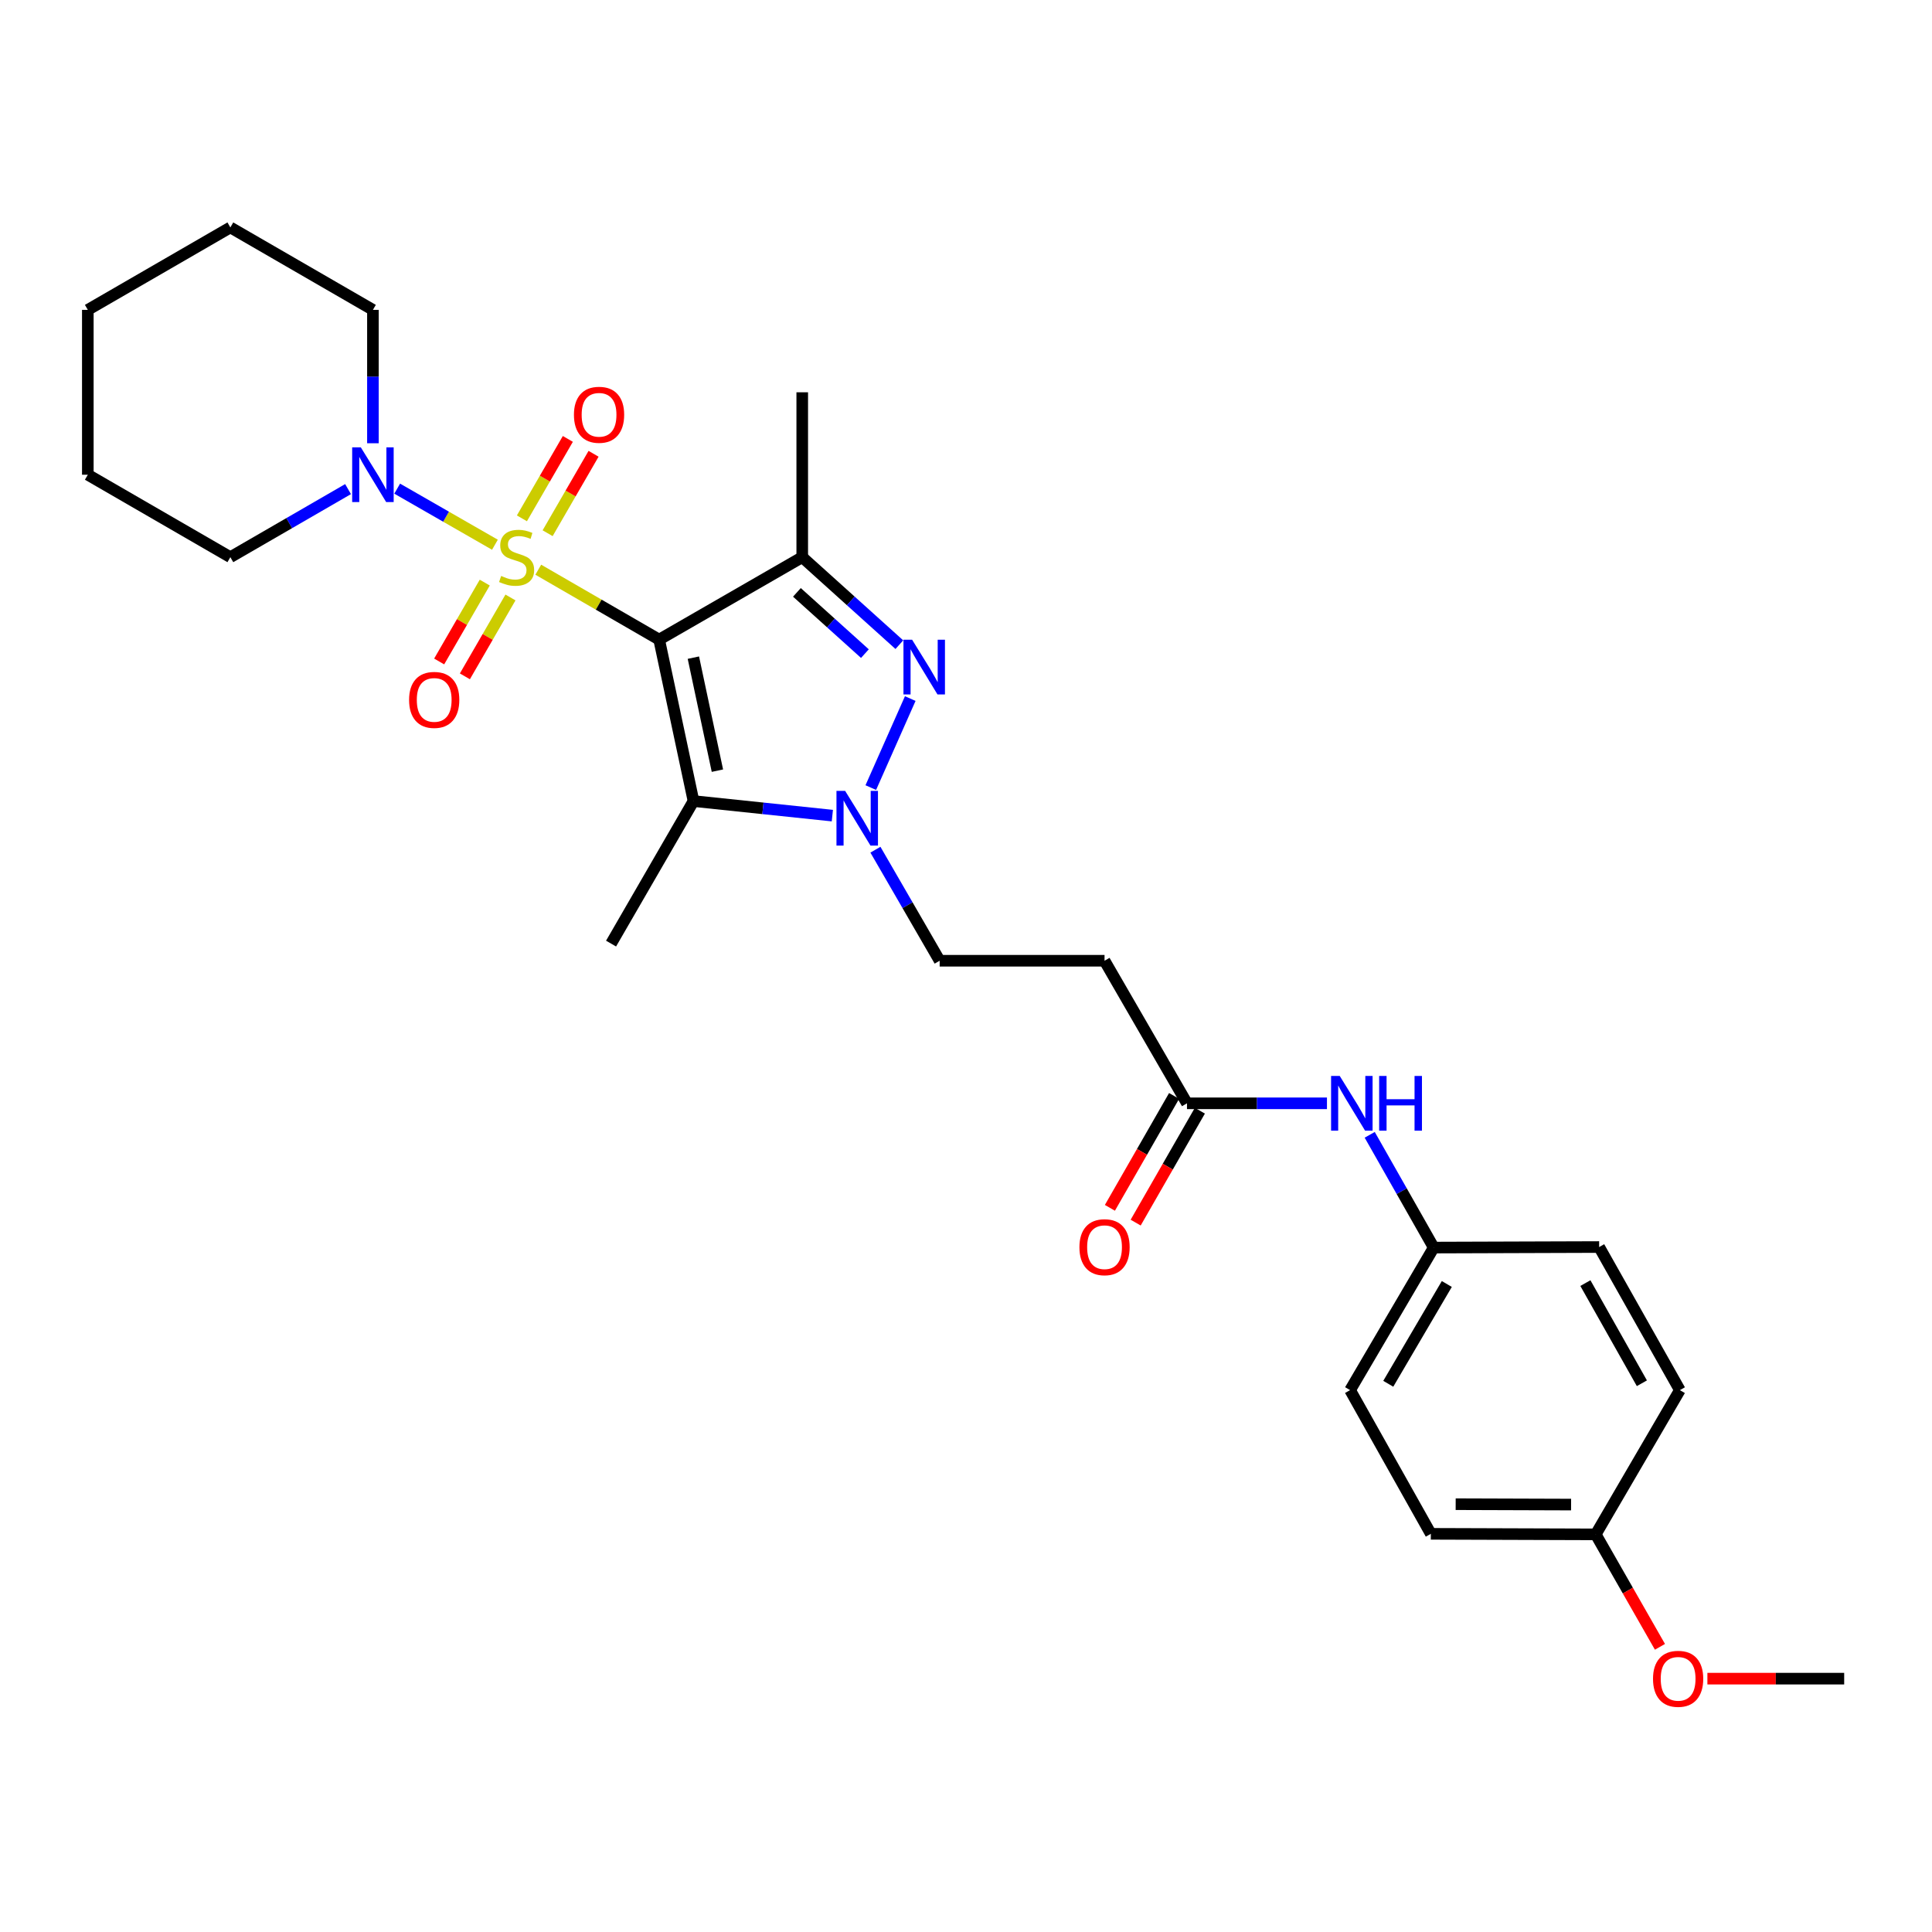 <?xml version='1.0' encoding='iso-8859-1'?>
<svg version='1.1' baseProfile='full'
              xmlns='http://www.w3.org/2000/svg'
                      xmlns:rdkit='http://www.rdkit.org/xml'
                      xmlns:xlink='http://www.w3.org/1999/xlink'
                  xml:space='preserve'
width='1000px' height='1000px' viewBox='0 0 1000 1000'>
<!-- END OF HEADER -->
<rect style='opacity:1.0;fill:#FFFFFF;stroke:none' width='1000' height='1000' x='0' y='0'> </rect>
<path class='bond-0' d='M 278.607,294.875 L 309.894,312.969' style='fill:none;fill-rule:evenodd;stroke:#CCCC00;stroke-width:6px;stroke-linecap:butt;stroke-linejoin:miter;stroke-opacity:1' />
<path class='bond-0' d='M 309.894,312.969 L 341.181,331.063' style='fill:none;fill-rule:evenodd;stroke:#000000;stroke-width:6px;stroke-linecap:butt;stroke-linejoin:miter;stroke-opacity:1' />
<path class='bond-5' d='M 256.173,281.952 L 230.878,267.44' style='fill:none;fill-rule:evenodd;stroke:#CCCC00;stroke-width:6px;stroke-linecap:butt;stroke-linejoin:miter;stroke-opacity:1' />
<path class='bond-5' d='M 230.878,267.44 L 205.583,252.927' style='fill:none;fill-rule:evenodd;stroke:#0000FF;stroke-width:6px;stroke-linecap:butt;stroke-linejoin:miter;stroke-opacity:1' />
<path class='bond-6' d='M 283.451,275.99 L 295.339,255.434' style='fill:none;fill-rule:evenodd;stroke:#CCCC00;stroke-width:6px;stroke-linecap:butt;stroke-linejoin:miter;stroke-opacity:1' />
<path class='bond-6' d='M 295.339,255.434 L 307.227,234.878' style='fill:none;fill-rule:evenodd;stroke:#FF0000;stroke-width:6px;stroke-linecap:butt;stroke-linejoin:miter;stroke-opacity:1' />
<path class='bond-6' d='M 270.139,268.292 L 282.027,247.736' style='fill:none;fill-rule:evenodd;stroke:#CCCC00;stroke-width:6px;stroke-linecap:butt;stroke-linejoin:miter;stroke-opacity:1' />
<path class='bond-6' d='M 282.027,247.736 L 293.915,227.18' style='fill:none;fill-rule:evenodd;stroke:#FF0000;stroke-width:6px;stroke-linecap:butt;stroke-linejoin:miter;stroke-opacity:1' />
<path class='bond-7' d='M 250.907,301.555 L 239.109,321.966' style='fill:none;fill-rule:evenodd;stroke:#CCCC00;stroke-width:6px;stroke-linecap:butt;stroke-linejoin:miter;stroke-opacity:1' />
<path class='bond-7' d='M 239.109,321.966 L 227.311,342.377' style='fill:none;fill-rule:evenodd;stroke:#FF0000;stroke-width:6px;stroke-linecap:butt;stroke-linejoin:miter;stroke-opacity:1' />
<path class='bond-7' d='M 264.22,309.25 L 252.422,329.661' style='fill:none;fill-rule:evenodd;stroke:#CCCC00;stroke-width:6px;stroke-linecap:butt;stroke-linejoin:miter;stroke-opacity:1' />
<path class='bond-7' d='M 252.422,329.661 L 240.624,350.073' style='fill:none;fill-rule:evenodd;stroke:#FF0000;stroke-width:6px;stroke-linecap:butt;stroke-linejoin:miter;stroke-opacity:1' />
<path class='bond-1' d='M 341.181,331.063 L 415.238,288.392' style='fill:none;fill-rule:evenodd;stroke:#000000;stroke-width:6px;stroke-linecap:butt;stroke-linejoin:miter;stroke-opacity:1' />
<path class='bond-2' d='M 341.181,331.063 L 358.958,414.629' style='fill:none;fill-rule:evenodd;stroke:#000000;stroke-width:6px;stroke-linecap:butt;stroke-linejoin:miter;stroke-opacity:1' />
<path class='bond-2' d='M 358.888,340.398 L 371.332,398.894' style='fill:none;fill-rule:evenodd;stroke:#000000;stroke-width:6px;stroke-linecap:butt;stroke-linejoin:miter;stroke-opacity:1' />
<path class='bond-3' d='M 415.238,288.392 L 440.372,311.039' style='fill:none;fill-rule:evenodd;stroke:#000000;stroke-width:6px;stroke-linecap:butt;stroke-linejoin:miter;stroke-opacity:1' />
<path class='bond-3' d='M 440.372,311.039 L 465.505,333.686' style='fill:none;fill-rule:evenodd;stroke:#0000FF;stroke-width:6px;stroke-linecap:butt;stroke-linejoin:miter;stroke-opacity:1' />
<path class='bond-3' d='M 412.485,306.609 L 430.078,322.463' style='fill:none;fill-rule:evenodd;stroke:#000000;stroke-width:6px;stroke-linecap:butt;stroke-linejoin:miter;stroke-opacity:1' />
<path class='bond-3' d='M 430.078,322.463 L 447.672,338.316' style='fill:none;fill-rule:evenodd;stroke:#0000FF;stroke-width:6px;stroke-linecap:butt;stroke-linejoin:miter;stroke-opacity:1' />
<path class='bond-14' d='M 415.238,288.392 L 415.238,203.049' style='fill:none;fill-rule:evenodd;stroke:#000000;stroke-width:6px;stroke-linecap:butt;stroke-linejoin:miter;stroke-opacity:1' />
<path class='bond-4' d='M 358.958,414.629 L 394.891,418.396' style='fill:none;fill-rule:evenodd;stroke:#000000;stroke-width:6px;stroke-linecap:butt;stroke-linejoin:miter;stroke-opacity:1' />
<path class='bond-4' d='M 394.891,418.396 L 430.824,422.164' style='fill:none;fill-rule:evenodd;stroke:#0000FF;stroke-width:6px;stroke-linecap:butt;stroke-linejoin:miter;stroke-opacity:1' />
<path class='bond-15' d='M 358.958,414.629 L 316.287,488.404' style='fill:none;fill-rule:evenodd;stroke:#000000;stroke-width:6px;stroke-linecap:butt;stroke-linejoin:miter;stroke-opacity:1' />
<path class='bond-28' d='M 471.145,361.578 L 450.721,407.66' style='fill:none;fill-rule:evenodd;stroke:#0000FF;stroke-width:6px;stroke-linecap:butt;stroke-linejoin:miter;stroke-opacity:1' />
<path class='bond-9' d='M 453.118,439.804 L 469.742,468.542' style='fill:none;fill-rule:evenodd;stroke:#0000FF;stroke-width:6px;stroke-linecap:butt;stroke-linejoin:miter;stroke-opacity:1' />
<path class='bond-9' d='M 469.742,468.542 L 486.366,497.28' style='fill:none;fill-rule:evenodd;stroke:#000000;stroke-width:6px;stroke-linecap:butt;stroke-linejoin:miter;stroke-opacity:1' />
<path class='bond-19' d='M 193.023,229.427 L 193.023,194.907' style='fill:none;fill-rule:evenodd;stroke:#0000FF;stroke-width:6px;stroke-linecap:butt;stroke-linejoin:miter;stroke-opacity:1' />
<path class='bond-19' d='M 193.023,194.907 L 193.023,160.386' style='fill:none;fill-rule:evenodd;stroke:#000000;stroke-width:6px;stroke-linecap:butt;stroke-linejoin:miter;stroke-opacity:1' />
<path class='bond-20' d='M 180.152,253.163 L 149.691,270.778' style='fill:none;fill-rule:evenodd;stroke:#0000FF;stroke-width:6px;stroke-linecap:butt;stroke-linejoin:miter;stroke-opacity:1' />
<path class='bond-20' d='M 149.691,270.778 L 119.23,288.392' style='fill:none;fill-rule:evenodd;stroke:#000000;stroke-width:6px;stroke-linecap:butt;stroke-linejoin:miter;stroke-opacity:1' />
<path class='bond-8' d='M 614.38,571.073 L 571.708,497.28' style='fill:none;fill-rule:evenodd;stroke:#000000;stroke-width:6px;stroke-linecap:butt;stroke-linejoin:miter;stroke-opacity:1' />
<path class='bond-11' d='M 614.38,571.073 L 650.606,571.073' style='fill:none;fill-rule:evenodd;stroke:#000000;stroke-width:6px;stroke-linecap:butt;stroke-linejoin:miter;stroke-opacity:1' />
<path class='bond-11' d='M 650.606,571.073 L 686.832,571.073' style='fill:none;fill-rule:evenodd;stroke:#0000FF;stroke-width:6px;stroke-linecap:butt;stroke-linejoin:miter;stroke-opacity:1' />
<path class='bond-12' d='M 607.71,567.248 L 591.097,596.211' style='fill:none;fill-rule:evenodd;stroke:#000000;stroke-width:6px;stroke-linecap:butt;stroke-linejoin:miter;stroke-opacity:1' />
<path class='bond-12' d='M 591.097,596.211 L 574.483,625.174' style='fill:none;fill-rule:evenodd;stroke:#FF0000;stroke-width:6px;stroke-linecap:butt;stroke-linejoin:miter;stroke-opacity:1' />
<path class='bond-12' d='M 621.049,574.899 L 604.435,603.862' style='fill:none;fill-rule:evenodd;stroke:#000000;stroke-width:6px;stroke-linecap:butt;stroke-linejoin:miter;stroke-opacity:1' />
<path class='bond-12' d='M 604.435,603.862 L 587.821,632.825' style='fill:none;fill-rule:evenodd;stroke:#FF0000;stroke-width:6px;stroke-linecap:butt;stroke-linejoin:miter;stroke-opacity:1' />
<path class='bond-10' d='M 486.366,497.28 L 571.708,497.28' style='fill:none;fill-rule:evenodd;stroke:#000000;stroke-width:6px;stroke-linecap:butt;stroke-linejoin:miter;stroke-opacity:1' />
<path class='bond-13' d='M 708.962,587.38 L 725.528,616.563' style='fill:none;fill-rule:evenodd;stroke:#0000FF;stroke-width:6px;stroke-linecap:butt;stroke-linejoin:miter;stroke-opacity:1' />
<path class='bond-13' d='M 725.528,616.563 L 742.094,645.746' style='fill:none;fill-rule:evenodd;stroke:#000000;stroke-width:6px;stroke-linecap:butt;stroke-linejoin:miter;stroke-opacity:1' />
<path class='bond-17' d='M 742.094,645.746 L 827.719,645.464' style='fill:none;fill-rule:evenodd;stroke:#000000;stroke-width:6px;stroke-linecap:butt;stroke-linejoin:miter;stroke-opacity:1' />
<path class='bond-18' d='M 742.094,645.746 L 698.808,719.53' style='fill:none;fill-rule:evenodd;stroke:#000000;stroke-width:6px;stroke-linecap:butt;stroke-linejoin:miter;stroke-opacity:1' />
<path class='bond-18' d='M 748.865,664.594 L 718.564,716.243' style='fill:none;fill-rule:evenodd;stroke:#000000;stroke-width:6px;stroke-linecap:butt;stroke-linejoin:miter;stroke-opacity:1' />
<path class='bond-16' d='M 825.942,794.186 L 740.599,793.904' style='fill:none;fill-rule:evenodd;stroke:#000000;stroke-width:6px;stroke-linecap:butt;stroke-linejoin:miter;stroke-opacity:1' />
<path class='bond-16' d='M 813.192,778.766 L 753.452,778.569' style='fill:none;fill-rule:evenodd;stroke:#000000;stroke-width:6px;stroke-linecap:butt;stroke-linejoin:miter;stroke-opacity:1' />
<path class='bond-23' d='M 825.942,794.186 L 842.566,823.291' style='fill:none;fill-rule:evenodd;stroke:#000000;stroke-width:6px;stroke-linecap:butt;stroke-linejoin:miter;stroke-opacity:1' />
<path class='bond-23' d='M 842.566,823.291 L 859.189,852.397' style='fill:none;fill-rule:evenodd;stroke:#FF0000;stroke-width:6px;stroke-linecap:butt;stroke-linejoin:miter;stroke-opacity:1' />
<path class='bond-30' d='M 825.942,794.186 L 869.493,719.53' style='fill:none;fill-rule:evenodd;stroke:#000000;stroke-width:6px;stroke-linecap:butt;stroke-linejoin:miter;stroke-opacity:1' />
<path class='bond-22' d='M 827.719,645.464 L 869.493,719.53' style='fill:none;fill-rule:evenodd;stroke:#000000;stroke-width:6px;stroke-linecap:butt;stroke-linejoin:miter;stroke-opacity:1' />
<path class='bond-22' d='M 820.592,664.128 L 849.834,715.974' style='fill:none;fill-rule:evenodd;stroke:#000000;stroke-width:6px;stroke-linecap:butt;stroke-linejoin:miter;stroke-opacity:1' />
<path class='bond-21' d='M 698.808,719.53 L 740.599,793.904' style='fill:none;fill-rule:evenodd;stroke:#000000;stroke-width:6px;stroke-linecap:butt;stroke-linejoin:miter;stroke-opacity:1' />
<path class='bond-25' d='M 193.023,160.386 L 119.23,117.715' style='fill:none;fill-rule:evenodd;stroke:#000000;stroke-width:6px;stroke-linecap:butt;stroke-linejoin:miter;stroke-opacity:1' />
<path class='bond-26' d='M 119.23,288.392 L 45.455,245.72' style='fill:none;fill-rule:evenodd;stroke:#000000;stroke-width:6px;stroke-linecap:butt;stroke-linejoin:miter;stroke-opacity:1' />
<path class='bond-24' d='M 883.745,868.867 L 919.145,868.867' style='fill:none;fill-rule:evenodd;stroke:#FF0000;stroke-width:6px;stroke-linecap:butt;stroke-linejoin:miter;stroke-opacity:1' />
<path class='bond-24' d='M 919.145,868.867 L 954.545,868.867' style='fill:none;fill-rule:evenodd;stroke:#000000;stroke-width:6px;stroke-linecap:butt;stroke-linejoin:miter;stroke-opacity:1' />
<path class='bond-29' d='M 119.23,117.715 L 45.455,160.386' style='fill:none;fill-rule:evenodd;stroke:#000000;stroke-width:6px;stroke-linecap:butt;stroke-linejoin:miter;stroke-opacity:1' />
<path class='bond-27' d='M 45.455,245.72 L 45.455,160.386' style='fill:none;fill-rule:evenodd;stroke:#000000;stroke-width:6px;stroke-linecap:butt;stroke-linejoin:miter;stroke-opacity:1' />
<path  class='atom-0' d='M 259.397 298.112
Q 259.717 298.232, 261.037 298.792
Q 262.357 299.352, 263.797 299.712
Q 265.277 300.032, 266.717 300.032
Q 269.397 300.032, 270.957 298.752
Q 272.517 297.432, 272.517 295.152
Q 272.517 293.592, 271.717 292.632
Q 270.957 291.672, 269.757 291.152
Q 268.557 290.632, 266.557 290.032
Q 264.037 289.272, 262.517 288.552
Q 261.037 287.832, 259.957 286.312
Q 258.917 284.792, 258.917 282.232
Q 258.917 278.672, 261.317 276.472
Q 263.757 274.272, 268.557 274.272
Q 271.837 274.272, 275.557 275.832
L 274.637 278.912
Q 271.237 277.512, 268.677 277.512
Q 265.917 277.512, 264.397 278.672
Q 262.877 279.792, 262.917 281.752
Q 262.917 283.272, 263.677 284.192
Q 264.477 285.112, 265.597 285.632
Q 266.757 286.152, 268.677 286.752
Q 271.237 287.552, 272.757 288.352
Q 274.277 289.152, 275.357 290.792
Q 276.477 292.392, 276.477 295.152
Q 276.477 299.072, 273.837 301.192
Q 271.237 303.272, 266.877 303.272
Q 264.357 303.272, 262.437 302.712
Q 260.557 302.192, 258.317 301.272
L 259.397 298.112
' fill='#CCCC00'/>
<path  class='atom-4' d='M 472.11 331.118
L 481.39 346.118
Q 482.31 347.598, 483.79 350.278
Q 485.27 352.958, 485.35 353.118
L 485.35 331.118
L 489.11 331.118
L 489.11 359.438
L 485.23 359.438
L 475.27 343.038
Q 474.11 341.118, 472.87 338.918
Q 471.67 336.718, 471.31 336.038
L 471.31 359.438
L 467.63 359.438
L 467.63 331.118
L 472.11 331.118
' fill='#0000FF'/>
<path  class='atom-5' d='M 437.434 409.353
L 446.714 424.353
Q 447.634 425.833, 449.114 428.513
Q 450.594 431.193, 450.674 431.353
L 450.674 409.353
L 454.434 409.353
L 454.434 437.673
L 450.554 437.673
L 440.594 421.273
Q 439.434 419.353, 438.194 417.153
Q 436.994 414.953, 436.634 414.273
L 436.634 437.673
L 432.954 437.673
L 432.954 409.353
L 437.434 409.353
' fill='#0000FF'/>
<path  class='atom-6' d='M 186.763 231.56
L 196.043 246.56
Q 196.963 248.04, 198.443 250.72
Q 199.923 253.4, 200.003 253.56
L 200.003 231.56
L 203.763 231.56
L 203.763 259.88
L 199.883 259.88
L 189.923 243.48
Q 188.763 241.56, 187.523 239.36
Q 186.323 237.16, 185.963 236.48
L 185.963 259.88
L 182.283 259.88
L 182.283 231.56
L 186.763 231.56
' fill='#0000FF'/>
<path  class='atom-7' d='M 297.068 214.688
Q 297.068 207.888, 300.428 204.088
Q 303.788 200.288, 310.068 200.288
Q 316.348 200.288, 319.708 204.088
Q 323.068 207.888, 323.068 214.688
Q 323.068 221.568, 319.668 225.488
Q 316.268 229.368, 310.068 229.368
Q 303.828 229.368, 300.428 225.488
Q 297.068 221.608, 297.068 214.688
M 310.068 226.168
Q 314.388 226.168, 316.708 223.288
Q 319.068 220.368, 319.068 214.688
Q 319.068 209.128, 316.708 206.328
Q 314.388 203.488, 310.068 203.488
Q 305.748 203.488, 303.388 206.288
Q 301.068 209.088, 301.068 214.688
Q 301.068 220.408, 303.388 223.288
Q 305.748 226.168, 310.068 226.168
' fill='#FF0000'/>
<path  class='atom-8' d='M 211.742 362.265
Q 211.742 355.465, 215.102 351.665
Q 218.462 347.865, 224.742 347.865
Q 231.022 347.865, 234.382 351.665
Q 237.742 355.465, 237.742 362.265
Q 237.742 369.145, 234.342 373.065
Q 230.942 376.945, 224.742 376.945
Q 218.502 376.945, 215.102 373.065
Q 211.742 369.185, 211.742 362.265
M 224.742 373.745
Q 229.062 373.745, 231.382 370.865
Q 233.742 367.945, 233.742 362.265
Q 233.742 356.705, 231.382 353.905
Q 229.062 351.065, 224.742 351.065
Q 220.422 351.065, 218.062 353.865
Q 215.742 356.665, 215.742 362.265
Q 215.742 367.985, 218.062 370.865
Q 220.422 373.745, 224.742 373.745
' fill='#FF0000'/>
<path  class='atom-12' d='M 693.445 556.913
L 702.725 571.913
Q 703.645 573.393, 705.125 576.073
Q 706.605 578.753, 706.685 578.913
L 706.685 556.913
L 710.445 556.913
L 710.445 585.233
L 706.565 585.233
L 696.605 568.833
Q 695.445 566.913, 694.205 564.713
Q 693.005 562.513, 692.645 561.833
L 692.645 585.233
L 688.965 585.233
L 688.965 556.913
L 693.445 556.913
' fill='#0000FF'/>
<path  class='atom-12' d='M 713.845 556.913
L 717.685 556.913
L 717.685 568.953
L 732.165 568.953
L 732.165 556.913
L 736.005 556.913
L 736.005 585.233
L 732.165 585.233
L 732.165 572.153
L 717.685 572.153
L 717.685 585.233
L 713.845 585.233
L 713.845 556.913
' fill='#0000FF'/>
<path  class='atom-13' d='M 558.708 645.544
Q 558.708 638.744, 562.068 634.944
Q 565.428 631.144, 571.708 631.144
Q 577.988 631.144, 581.348 634.944
Q 584.708 638.744, 584.708 645.544
Q 584.708 652.424, 581.308 656.344
Q 577.908 660.224, 571.708 660.224
Q 565.468 660.224, 562.068 656.344
Q 558.708 652.464, 558.708 645.544
M 571.708 657.024
Q 576.028 657.024, 578.348 654.144
Q 580.708 651.224, 580.708 645.544
Q 580.708 639.984, 578.348 637.184
Q 576.028 634.344, 571.708 634.344
Q 567.388 634.344, 565.028 637.144
Q 562.708 639.944, 562.708 645.544
Q 562.708 651.264, 565.028 654.144
Q 567.388 657.024, 571.708 657.024
' fill='#FF0000'/>
<path  class='atom-24' d='M 855.596 868.947
Q 855.596 862.147, 858.956 858.347
Q 862.316 854.547, 868.596 854.547
Q 874.876 854.547, 878.236 858.347
Q 881.596 862.147, 881.596 868.947
Q 881.596 875.827, 878.196 879.747
Q 874.796 883.627, 868.596 883.627
Q 862.356 883.627, 858.956 879.747
Q 855.596 875.867, 855.596 868.947
M 868.596 880.427
Q 872.916 880.427, 875.236 877.547
Q 877.596 874.627, 877.596 868.947
Q 877.596 863.387, 875.236 860.587
Q 872.916 857.747, 868.596 857.747
Q 864.276 857.747, 861.916 860.547
Q 859.596 863.347, 859.596 868.947
Q 859.596 874.667, 861.916 877.547
Q 864.276 880.427, 868.596 880.427
' fill='#FF0000'/>
</svg>
